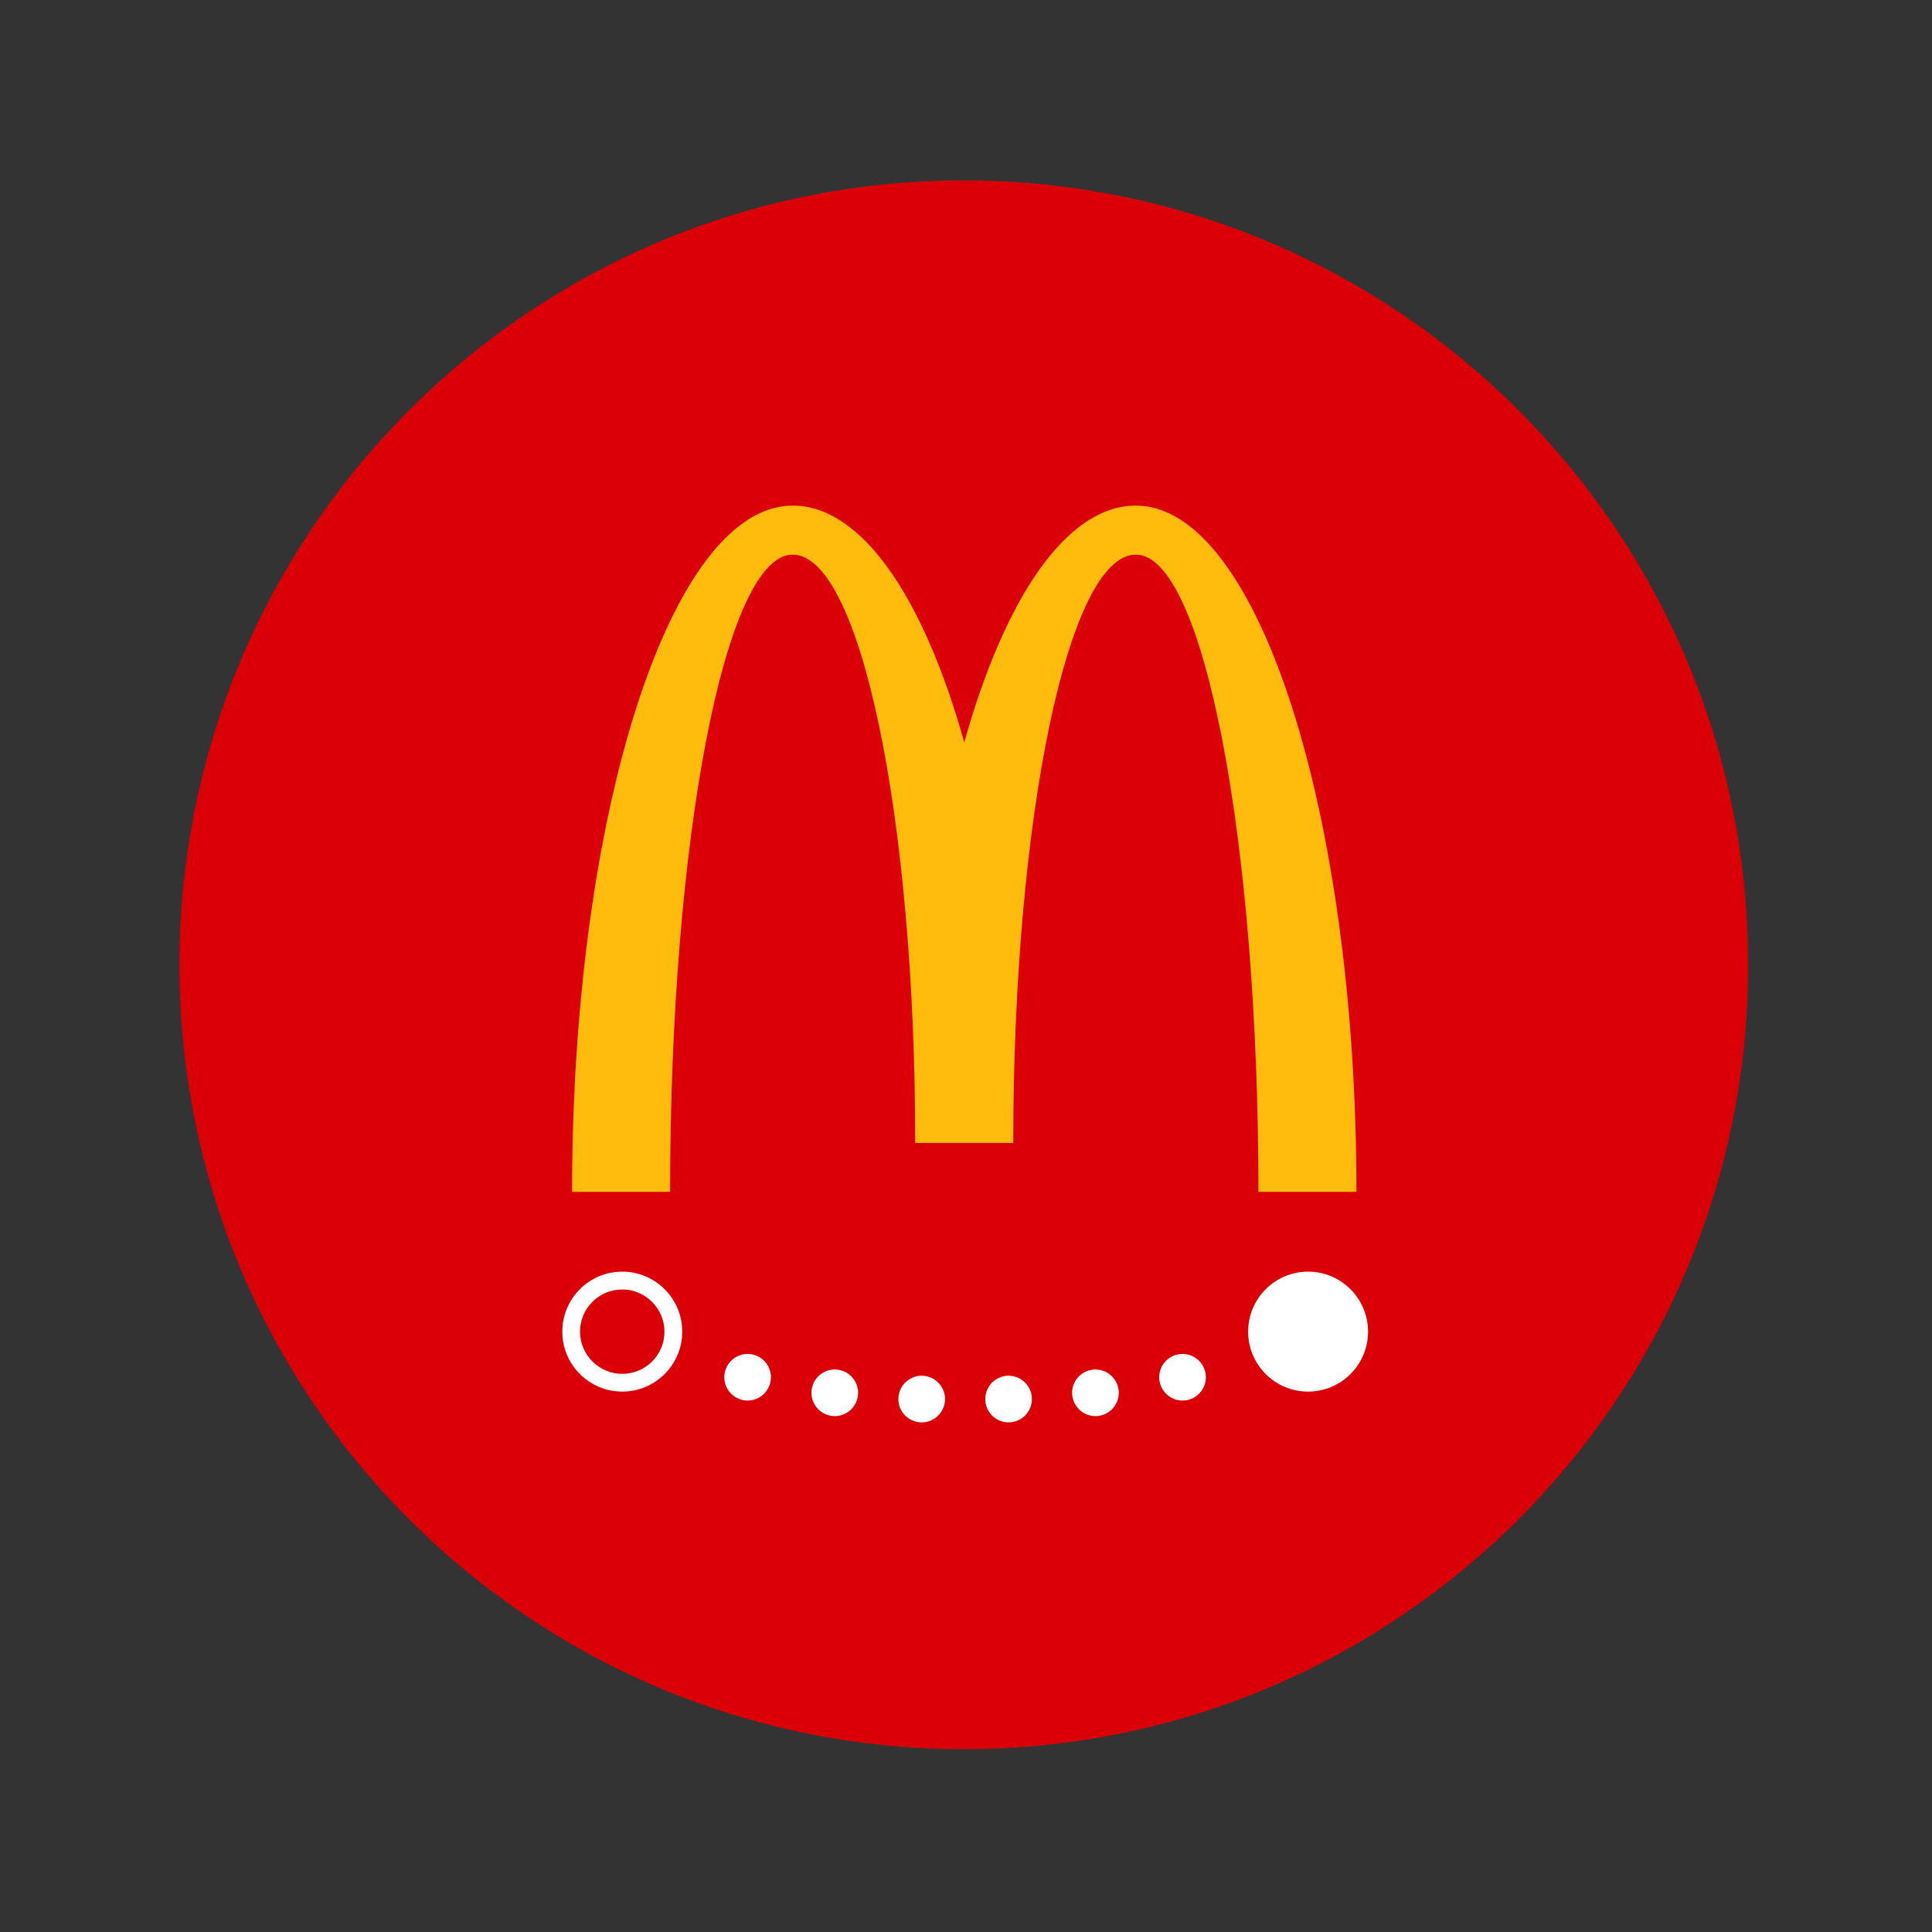 <svg width="39" height="39" viewBox="0 0 39 39" fill="none" xmlns="http://www.w3.org/2000/svg">
<rect x="0" y="0" width="39" height="39" fill="#333333" stroke="none"/>
<path d="M19.456 3.642C10.711 3.642 3.623 10.731 3.623 19.476C3.623 28.22 10.711 35.309 19.456 35.309C28.2 35.309 35.289 28.22 35.289 19.476C35.289 10.731 28.199 3.642 19.456 3.642Z" fill="#DB0007"/>
<path d="M22.929 11.196C24.295 11.196 25.403 16.956 25.403 24.059H27.382C27.382 16.409 25.388 10.206 22.929 10.206C21.53 10.206 20.282 12.07 19.465 14.985C18.649 12.07 17.401 10.206 16.001 10.206C13.542 10.206 11.548 16.408 11.548 24.059H13.527C13.527 16.956 14.635 11.196 16.001 11.196C17.367 11.196 18.475 16.513 18.475 23.071H20.454C20.454 16.513 21.563 11.196 22.929 11.196Z" fill="#FFBC0D"/>
<path d="M15.562 27.801C15.562 28.061 15.351 28.272 15.092 28.272C14.832 28.272 14.621 28.061 14.621 27.801C14.621 27.542 14.832 27.331 15.092 27.331C15.351 27.331 15.562 27.542 15.562 27.801Z" fill="white"/>
<path d="M17.322 28.115C17.322 28.375 17.111 28.586 16.851 28.586C16.591 28.586 16.38 28.375 16.38 28.115C16.38 27.855 16.591 27.645 16.851 27.645C17.111 27.645 17.322 27.855 17.322 28.115Z" fill="white"/>
<path d="M19.077 28.242C19.077 28.502 18.866 28.713 18.606 28.713C18.346 28.713 18.135 28.502 18.135 28.242C18.135 27.982 18.346 27.771 18.606 27.771C18.866 27.771 19.077 27.982 19.077 28.242Z" fill="white"/>
<path d="M20.83 28.242C20.83 28.502 20.619 28.713 20.359 28.713C20.1 28.713 19.889 28.502 19.889 28.242C19.889 27.982 20.1 27.771 20.359 27.771C20.619 27.771 20.83 27.982 20.83 28.242Z" fill="white"/>
<path d="M22.584 28.115C22.584 28.375 22.372 28.586 22.113 28.586C21.853 28.586 21.642 28.375 21.642 28.115C21.642 27.855 21.853 27.645 22.113 27.645C22.372 27.645 22.584 27.855 22.584 28.115Z" fill="white"/>
<path d="M24.342 27.801C24.342 28.061 24.131 28.272 23.871 28.272C23.611 28.272 23.4 28.061 23.4 27.801C23.4 27.542 23.611 27.331 23.871 27.331C24.131 27.331 24.342 27.542 24.342 27.801Z" fill="white"/>
<path d="M12.561 26.03C13.03 26.03 13.413 26.413 13.413 26.882C13.413 27.109 13.324 27.323 13.163 27.484C13.002 27.645 12.788 27.733 12.561 27.733C12.092 27.733 11.709 27.351 11.709 26.881C11.709 26.653 11.798 26.439 11.959 26.279C12.12 26.118 12.334 26.03 12.561 26.03ZM12.561 25.67C11.892 25.67 11.351 26.212 11.351 26.881C11.351 27.549 11.893 28.091 12.561 28.091C13.229 28.091 13.772 27.549 13.772 26.881C13.772 26.212 13.229 25.67 12.561 25.67Z" fill="white"/>
<path d="M27.616 26.881C27.616 27.55 27.074 28.091 26.406 28.091C25.738 28.091 25.195 27.549 25.195 26.881C25.195 26.212 25.738 25.67 26.406 25.67C27.074 25.67 27.616 26.212 27.616 26.881Z" fill="white"/>
</svg>
